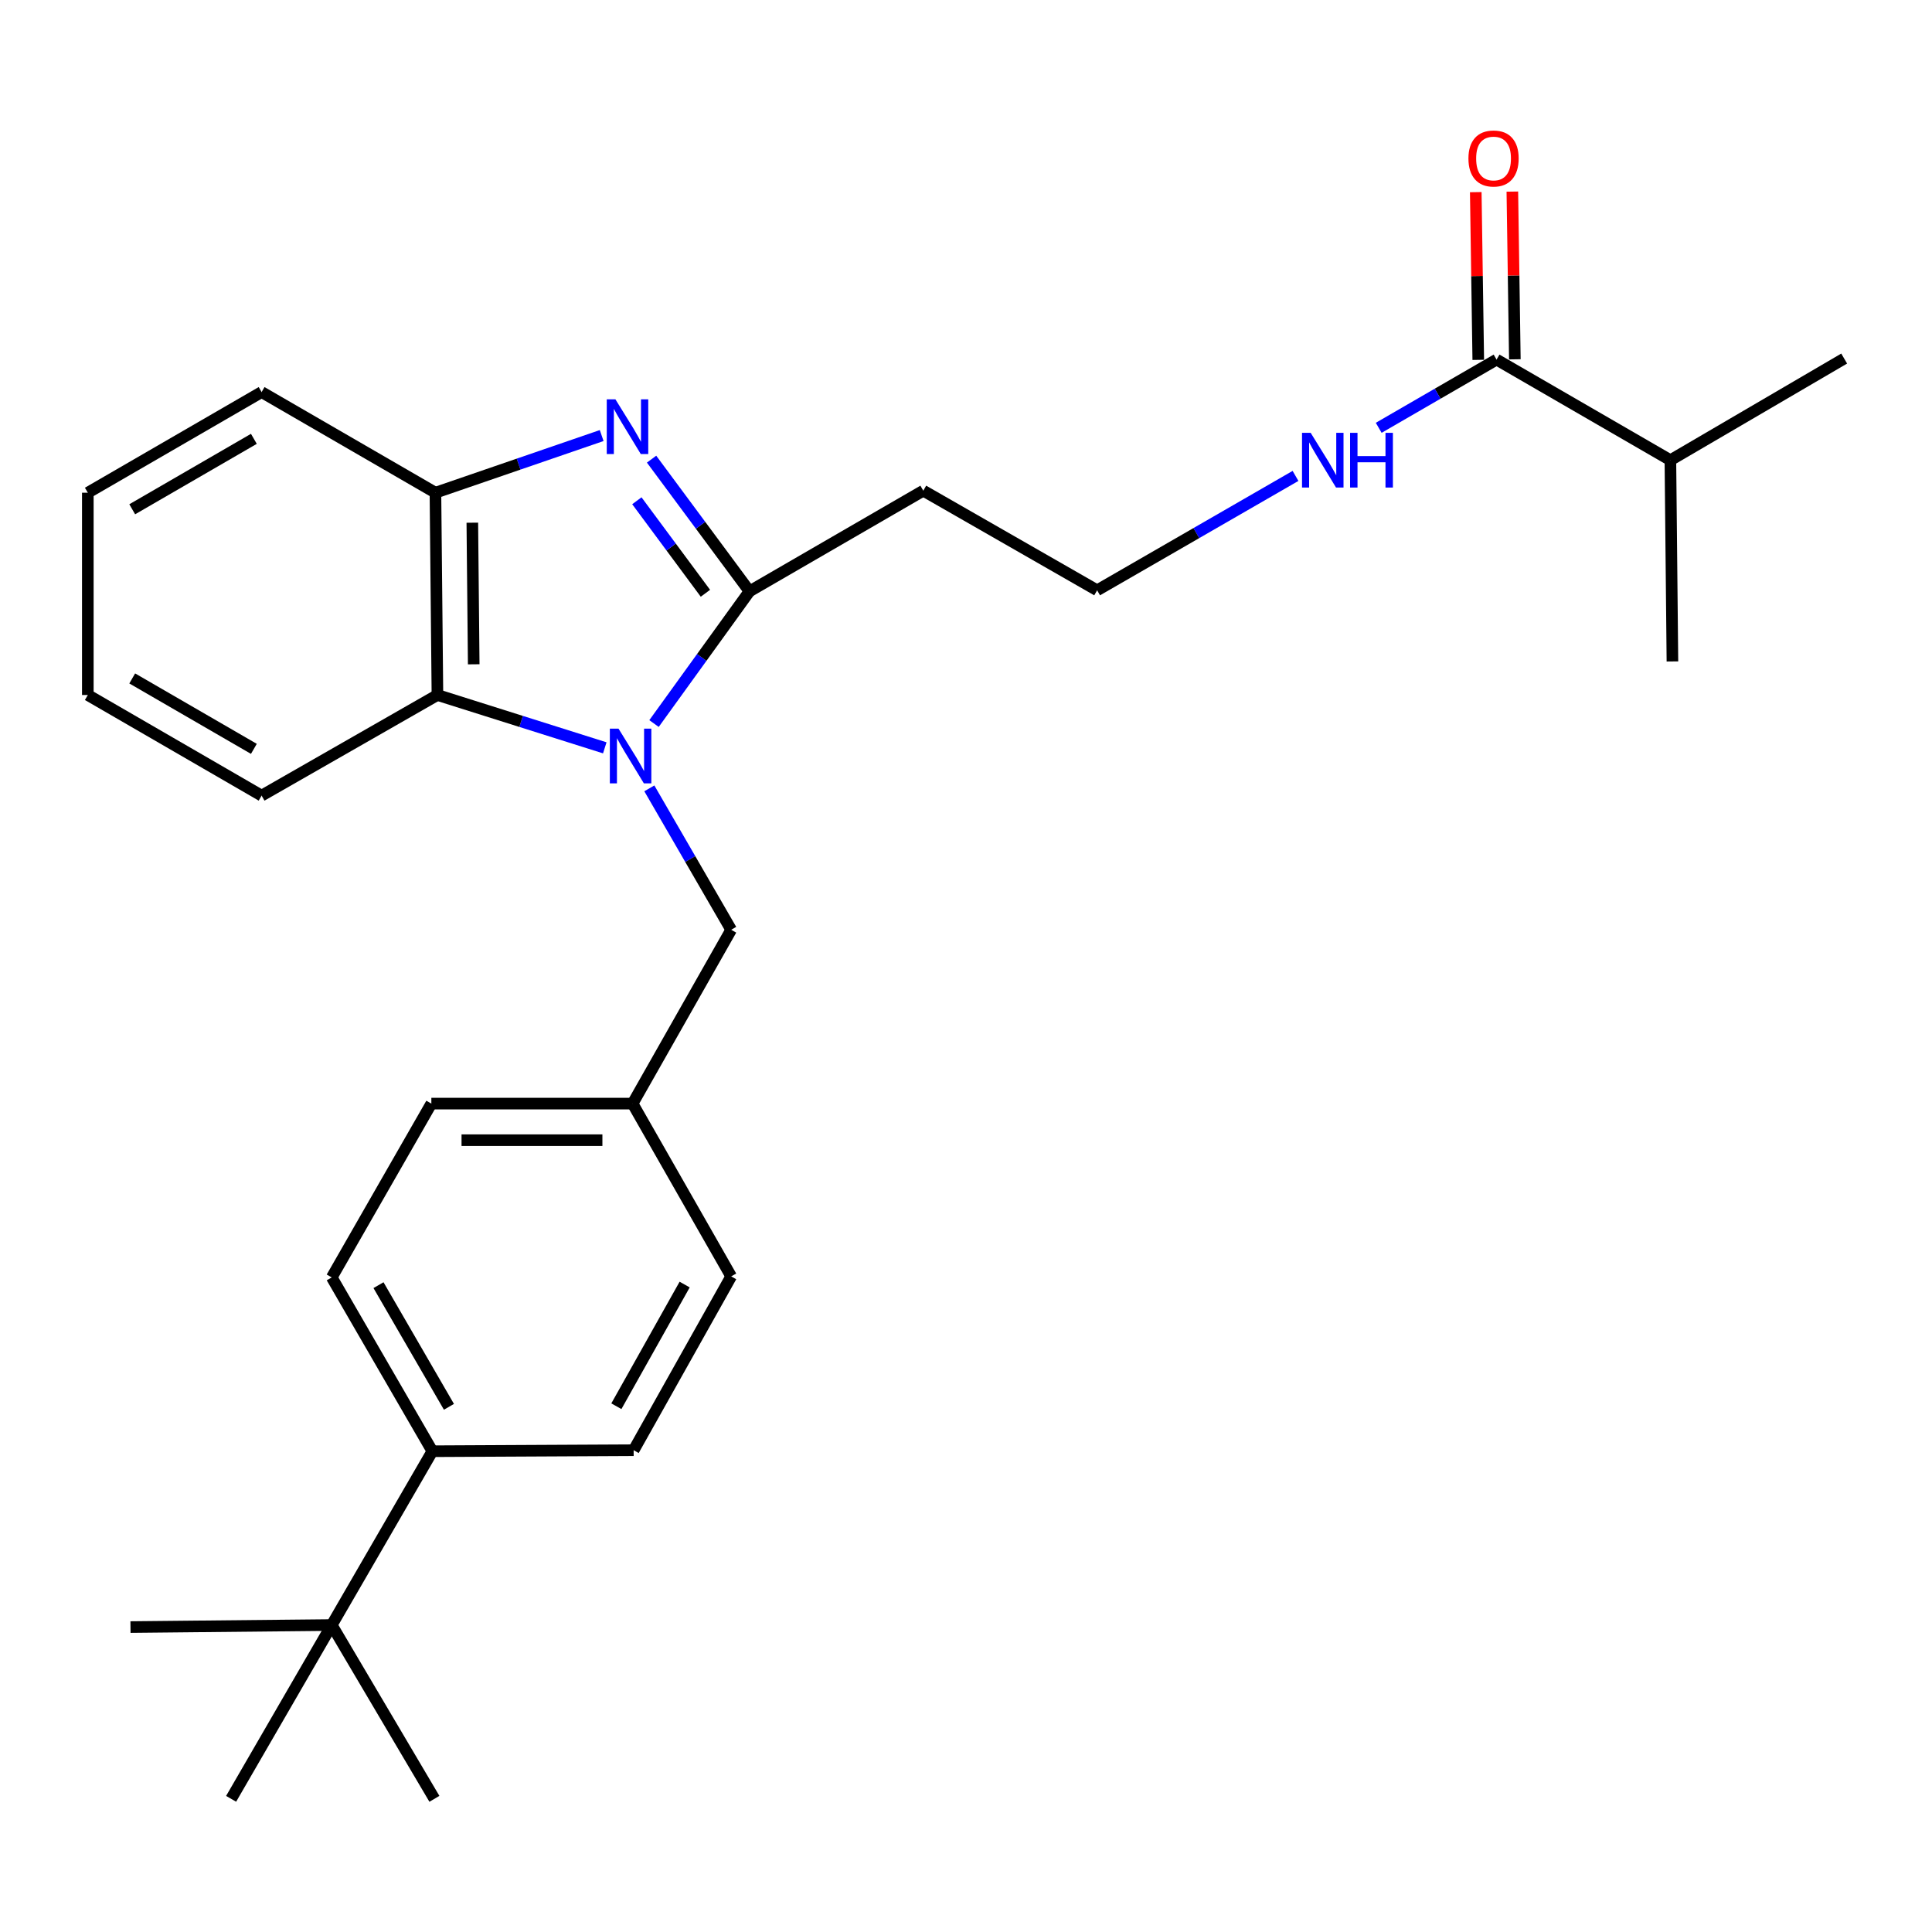 <?xml version='1.0' encoding='iso-8859-1'?>
<svg version='1.1' baseProfile='full'
              xmlns='http://www.w3.org/2000/svg'
                      xmlns:rdkit='http://www.rdkit.org/xml'
                      xmlns:xlink='http://www.w3.org/1999/xlink'
                  xml:space='preserve'
width='1000px' height='1000px' viewBox='0 0 1000 1000'>
<!-- END OF HEADER -->
<rect style='opacity:1.0;fill:#FFFFFF;stroke:none' width='1000' height='1000' x='0' y='0'> </rect>
<path class='bond-0' d='M 338.518,374.506 L 363.23,340.286' style='fill:none;fill-rule:evenodd;stroke:#0000FF;stroke-width:6px;stroke-linecap:butt;stroke-linejoin:miter;stroke-opacity:1' />
<path class='bond-0' d='M 363.23,340.286 L 387.942,306.065' style='fill:none;fill-rule:evenodd;stroke:#000000;stroke-width:6px;stroke-linecap:butt;stroke-linejoin:miter;stroke-opacity:1' />
<path class='bond-2' d='M 313.033,387.077 L 269.724,373.404' style='fill:none;fill-rule:evenodd;stroke:#0000FF;stroke-width:6px;stroke-linecap:butt;stroke-linejoin:miter;stroke-opacity:1' />
<path class='bond-2' d='M 269.724,373.404 L 226.414,359.732' style='fill:none;fill-rule:evenodd;stroke:#000000;stroke-width:6px;stroke-linecap:butt;stroke-linejoin:miter;stroke-opacity:1' />
<path class='bond-5' d='M 336.095,408.053 L 357.279,444.651' style='fill:none;fill-rule:evenodd;stroke:#0000FF;stroke-width:6px;stroke-linecap:butt;stroke-linejoin:miter;stroke-opacity:1' />
<path class='bond-5' d='M 357.279,444.651 L 378.462,481.248' style='fill:none;fill-rule:evenodd;stroke:#000000;stroke-width:6px;stroke-linecap:butt;stroke-linejoin:miter;stroke-opacity:1' />
<path class='bond-1' d='M 387.942,306.065 L 362.597,271.861' style='fill:none;fill-rule:evenodd;stroke:#000000;stroke-width:6px;stroke-linecap:butt;stroke-linejoin:miter;stroke-opacity:1' />
<path class='bond-1' d='M 362.597,271.861 L 337.252,237.657' style='fill:none;fill-rule:evenodd;stroke:#0000FF;stroke-width:6px;stroke-linecap:butt;stroke-linejoin:miter;stroke-opacity:1' />
<path class='bond-1' d='M 365.123,307.078 L 347.381,283.135' style='fill:none;fill-rule:evenodd;stroke:#000000;stroke-width:6px;stroke-linecap:butt;stroke-linejoin:miter;stroke-opacity:1' />
<path class='bond-1' d='M 347.381,283.135 L 329.64,259.193' style='fill:none;fill-rule:evenodd;stroke:#0000FF;stroke-width:6px;stroke-linecap:butt;stroke-linejoin:miter;stroke-opacity:1' />
<path class='bond-6' d='M 387.942,306.065 L 477.896,253.976' style='fill:none;fill-rule:evenodd;stroke:#000000;stroke-width:6px;stroke-linecap:butt;stroke-linejoin:miter;stroke-opacity:1' />
<path class='bond-27' d='M 311.427,225.442 L 268.405,240.235' style='fill:none;fill-rule:evenodd;stroke:#0000FF;stroke-width:6px;stroke-linecap:butt;stroke-linejoin:miter;stroke-opacity:1' />
<path class='bond-27' d='M 268.405,240.235 L 225.383,255.028' style='fill:none;fill-rule:evenodd;stroke:#000000;stroke-width:6px;stroke-linecap:butt;stroke-linejoin:miter;stroke-opacity:1' />
<path class='bond-3' d='M 226.414,359.732 L 225.383,255.028' style='fill:none;fill-rule:evenodd;stroke:#000000;stroke-width:6px;stroke-linecap:butt;stroke-linejoin:miter;stroke-opacity:1' />
<path class='bond-3' d='M 245.196,343.84 L 244.475,270.547' style='fill:none;fill-rule:evenodd;stroke:#000000;stroke-width:6px;stroke-linecap:butt;stroke-linejoin:miter;stroke-opacity:1' />
<path class='bond-18' d='M 226.414,359.732 L 135.408,411.81' style='fill:none;fill-rule:evenodd;stroke:#000000;stroke-width:6px;stroke-linecap:butt;stroke-linejoin:miter;stroke-opacity:1' />
<path class='bond-19' d='M 225.383,255.028 L 135.408,202.939' style='fill:none;fill-rule:evenodd;stroke:#000000;stroke-width:6px;stroke-linecap:butt;stroke-linejoin:miter;stroke-opacity:1' />
<path class='bond-4' d='M 774.617,186.126 L 744.116,203.781' style='fill:none;fill-rule:evenodd;stroke:#000000;stroke-width:6px;stroke-linecap:butt;stroke-linejoin:miter;stroke-opacity:1' />
<path class='bond-4' d='M 744.116,203.781 L 713.615,221.436' style='fill:none;fill-rule:evenodd;stroke:#0000FF;stroke-width:6px;stroke-linecap:butt;stroke-linejoin:miter;stroke-opacity:1' />
<path class='bond-9' d='M 784.085,185.985 L 783.436,142.578' style='fill:none;fill-rule:evenodd;stroke:#000000;stroke-width:6px;stroke-linecap:butt;stroke-linejoin:miter;stroke-opacity:1' />
<path class='bond-9' d='M 783.436,142.578 L 782.787,99.171' style='fill:none;fill-rule:evenodd;stroke:#FF0000;stroke-width:6px;stroke-linecap:butt;stroke-linejoin:miter;stroke-opacity:1' />
<path class='bond-9' d='M 765.149,186.268 L 764.5,142.861' style='fill:none;fill-rule:evenodd;stroke:#000000;stroke-width:6px;stroke-linecap:butt;stroke-linejoin:miter;stroke-opacity:1' />
<path class='bond-9' d='M 764.5,142.861 L 763.852,99.454' style='fill:none;fill-rule:evenodd;stroke:#FF0000;stroke-width:6px;stroke-linecap:butt;stroke-linejoin:miter;stroke-opacity:1' />
<path class='bond-14' d='M 774.617,186.126 L 864.592,238.194' style='fill:none;fill-rule:evenodd;stroke:#000000;stroke-width:6px;stroke-linecap:butt;stroke-linejoin:miter;stroke-opacity:1' />
<path class='bond-13' d='M 378.462,481.248 L 327.425,571.223' style='fill:none;fill-rule:evenodd;stroke:#000000;stroke-width:6px;stroke-linecap:butt;stroke-linejoin:miter;stroke-opacity:1' />
<path class='bond-15' d='M 477.896,253.976 L 567.87,305.539' style='fill:none;fill-rule:evenodd;stroke:#000000;stroke-width:6px;stroke-linecap:butt;stroke-linejoin:miter;stroke-opacity:1' />
<path class='bond-7' d='M 171.705,841.116 L 223.795,751.152' style='fill:none;fill-rule:evenodd;stroke:#000000;stroke-width:6px;stroke-linecap:butt;stroke-linejoin:miter;stroke-opacity:1' />
<path class='bond-20' d='M 171.705,841.116 L 67.538,842.168' style='fill:none;fill-rule:evenodd;stroke:#000000;stroke-width:6px;stroke-linecap:butt;stroke-linejoin:miter;stroke-opacity:1' />
<path class='bond-21' d='M 171.705,841.116 L 224.847,931.07' style='fill:none;fill-rule:evenodd;stroke:#000000;stroke-width:6px;stroke-linecap:butt;stroke-linejoin:miter;stroke-opacity:1' />
<path class='bond-22' d='M 171.705,841.116 L 119.627,931.07' style='fill:none;fill-rule:evenodd;stroke:#000000;stroke-width:6px;stroke-linecap:butt;stroke-linejoin:miter;stroke-opacity:1' />
<path class='bond-8' d='M 223.795,751.152 L 171.705,661.188' style='fill:none;fill-rule:evenodd;stroke:#000000;stroke-width:6px;stroke-linecap:butt;stroke-linejoin:miter;stroke-opacity:1' />
<path class='bond-8' d='M 232.37,728.168 L 195.908,665.193' style='fill:none;fill-rule:evenodd;stroke:#000000;stroke-width:6px;stroke-linecap:butt;stroke-linejoin:miter;stroke-opacity:1' />
<path class='bond-28' d='M 223.795,751.152 L 327.973,750.626' style='fill:none;fill-rule:evenodd;stroke:#000000;stroke-width:6px;stroke-linecap:butt;stroke-linejoin:miter;stroke-opacity:1' />
<path class='bond-10' d='M 670.553,246.331 L 619.211,275.935' style='fill:none;fill-rule:evenodd;stroke:#0000FF;stroke-width:6px;stroke-linecap:butt;stroke-linejoin:miter;stroke-opacity:1' />
<path class='bond-10' d='M 619.211,275.935 L 567.87,305.539' style='fill:none;fill-rule:evenodd;stroke:#000000;stroke-width:6px;stroke-linecap:butt;stroke-linejoin:miter;stroke-opacity:1' />
<path class='bond-11' d='M 327.973,750.626 L 378.462,660.661' style='fill:none;fill-rule:evenodd;stroke:#000000;stroke-width:6px;stroke-linecap:butt;stroke-linejoin:miter;stroke-opacity:1' />
<path class='bond-11' d='M 319.031,727.863 L 354.374,664.888' style='fill:none;fill-rule:evenodd;stroke:#000000;stroke-width:6px;stroke-linecap:butt;stroke-linejoin:miter;stroke-opacity:1' />
<path class='bond-12' d='M 171.705,661.188 L 223.268,571.223' style='fill:none;fill-rule:evenodd;stroke:#000000;stroke-width:6px;stroke-linecap:butt;stroke-linejoin:miter;stroke-opacity:1' />
<path class='bond-16' d='M 327.425,571.223 L 378.462,660.661' style='fill:none;fill-rule:evenodd;stroke:#000000;stroke-width:6px;stroke-linecap:butt;stroke-linejoin:miter;stroke-opacity:1' />
<path class='bond-17' d='M 327.425,571.223 L 223.268,571.223' style='fill:none;fill-rule:evenodd;stroke:#000000;stroke-width:6px;stroke-linecap:butt;stroke-linejoin:miter;stroke-opacity:1' />
<path class='bond-17' d='M 311.802,590.161 L 238.892,590.161' style='fill:none;fill-rule:evenodd;stroke:#000000;stroke-width:6px;stroke-linecap:butt;stroke-linejoin:miter;stroke-opacity:1' />
<path class='bond-23' d='M 864.592,238.194 L 865.644,342.362' style='fill:none;fill-rule:evenodd;stroke:#000000;stroke-width:6px;stroke-linecap:butt;stroke-linejoin:miter;stroke-opacity:1' />
<path class='bond-24' d='M 864.592,238.194 L 954.545,185.59' style='fill:none;fill-rule:evenodd;stroke:#000000;stroke-width:6px;stroke-linecap:butt;stroke-linejoin:miter;stroke-opacity:1' />
<path class='bond-25' d='M 135.408,411.81 L 45.455,359.732' style='fill:none;fill-rule:evenodd;stroke:#000000;stroke-width:6px;stroke-linecap:butt;stroke-linejoin:miter;stroke-opacity:1' />
<path class='bond-25' d='M 131.404,387.609 L 68.436,351.155' style='fill:none;fill-rule:evenodd;stroke:#000000;stroke-width:6px;stroke-linecap:butt;stroke-linejoin:miter;stroke-opacity:1' />
<path class='bond-29' d='M 135.408,202.939 L 45.455,255.028' style='fill:none;fill-rule:evenodd;stroke:#000000;stroke-width:6px;stroke-linecap:butt;stroke-linejoin:miter;stroke-opacity:1' />
<path class='bond-29' d='M 131.405,227.14 L 68.438,263.603' style='fill:none;fill-rule:evenodd;stroke:#000000;stroke-width:6px;stroke-linecap:butt;stroke-linejoin:miter;stroke-opacity:1' />
<path class='bond-26' d='M 45.455,359.732 L 45.455,255.028' style='fill:none;fill-rule:evenodd;stroke:#000000;stroke-width:6px;stroke-linecap:butt;stroke-linejoin:miter;stroke-opacity:1' />
<path  class='atom-0' d='M 320.134 377.135
L 329.414 392.135
Q 330.334 393.615, 331.814 396.295
Q 333.294 398.975, 333.374 399.135
L 333.374 377.135
L 337.134 377.135
L 337.134 405.455
L 333.254 405.455
L 323.294 389.055
Q 322.134 387.135, 320.894 384.935
Q 319.694 382.735, 319.334 382.055
L 319.334 405.455
L 315.654 405.455
L 315.654 377.135
L 320.134 377.135
' fill='#0000FF'/>
<path  class='atom-2' d='M 318.535 206.685
L 327.815 221.685
Q 328.735 223.165, 330.215 225.845
Q 331.695 228.525, 331.775 228.685
L 331.775 206.685
L 335.535 206.685
L 335.535 235.005
L 331.655 235.005
L 321.695 218.605
Q 320.535 216.685, 319.295 214.485
Q 318.095 212.285, 317.735 211.605
L 317.735 235.005
L 314.055 235.005
L 314.055 206.685
L 318.535 206.685
' fill='#0000FF'/>
<path  class='atom-10' d='M 760.06 82.028
Q 760.06 75.228, 763.42 71.428
Q 766.78 67.628, 773.06 67.628
Q 779.34 67.628, 782.7 71.428
Q 786.06 75.228, 786.06 82.028
Q 786.06 88.908, 782.66 92.828
Q 779.26 96.708, 773.06 96.708
Q 766.82 96.708, 763.42 92.828
Q 760.06 88.948, 760.06 82.028
M 773.06 93.508
Q 777.38 93.508, 779.7 90.628
Q 782.06 87.708, 782.06 82.028
Q 782.06 76.468, 779.7 73.668
Q 777.38 70.828, 773.06 70.828
Q 768.74 70.828, 766.38 73.628
Q 764.06 76.428, 764.06 82.028
Q 764.06 87.748, 766.38 90.628
Q 768.74 93.508, 773.06 93.508
' fill='#FF0000'/>
<path  class='atom-11' d='M 678.403 224.034
L 687.683 239.034
Q 688.603 240.514, 690.083 243.194
Q 691.563 245.874, 691.643 246.034
L 691.643 224.034
L 695.403 224.034
L 695.403 252.354
L 691.523 252.354
L 681.563 235.954
Q 680.403 234.034, 679.163 231.834
Q 677.963 229.634, 677.603 228.954
L 677.603 252.354
L 673.923 252.354
L 673.923 224.034
L 678.403 224.034
' fill='#0000FF'/>
<path  class='atom-11' d='M 698.803 224.034
L 702.643 224.034
L 702.643 236.074
L 717.123 236.074
L 717.123 224.034
L 720.963 224.034
L 720.963 252.354
L 717.123 252.354
L 717.123 239.274
L 702.643 239.274
L 702.643 252.354
L 698.803 252.354
L 698.803 224.034
' fill='#0000FF'/>
</svg>
